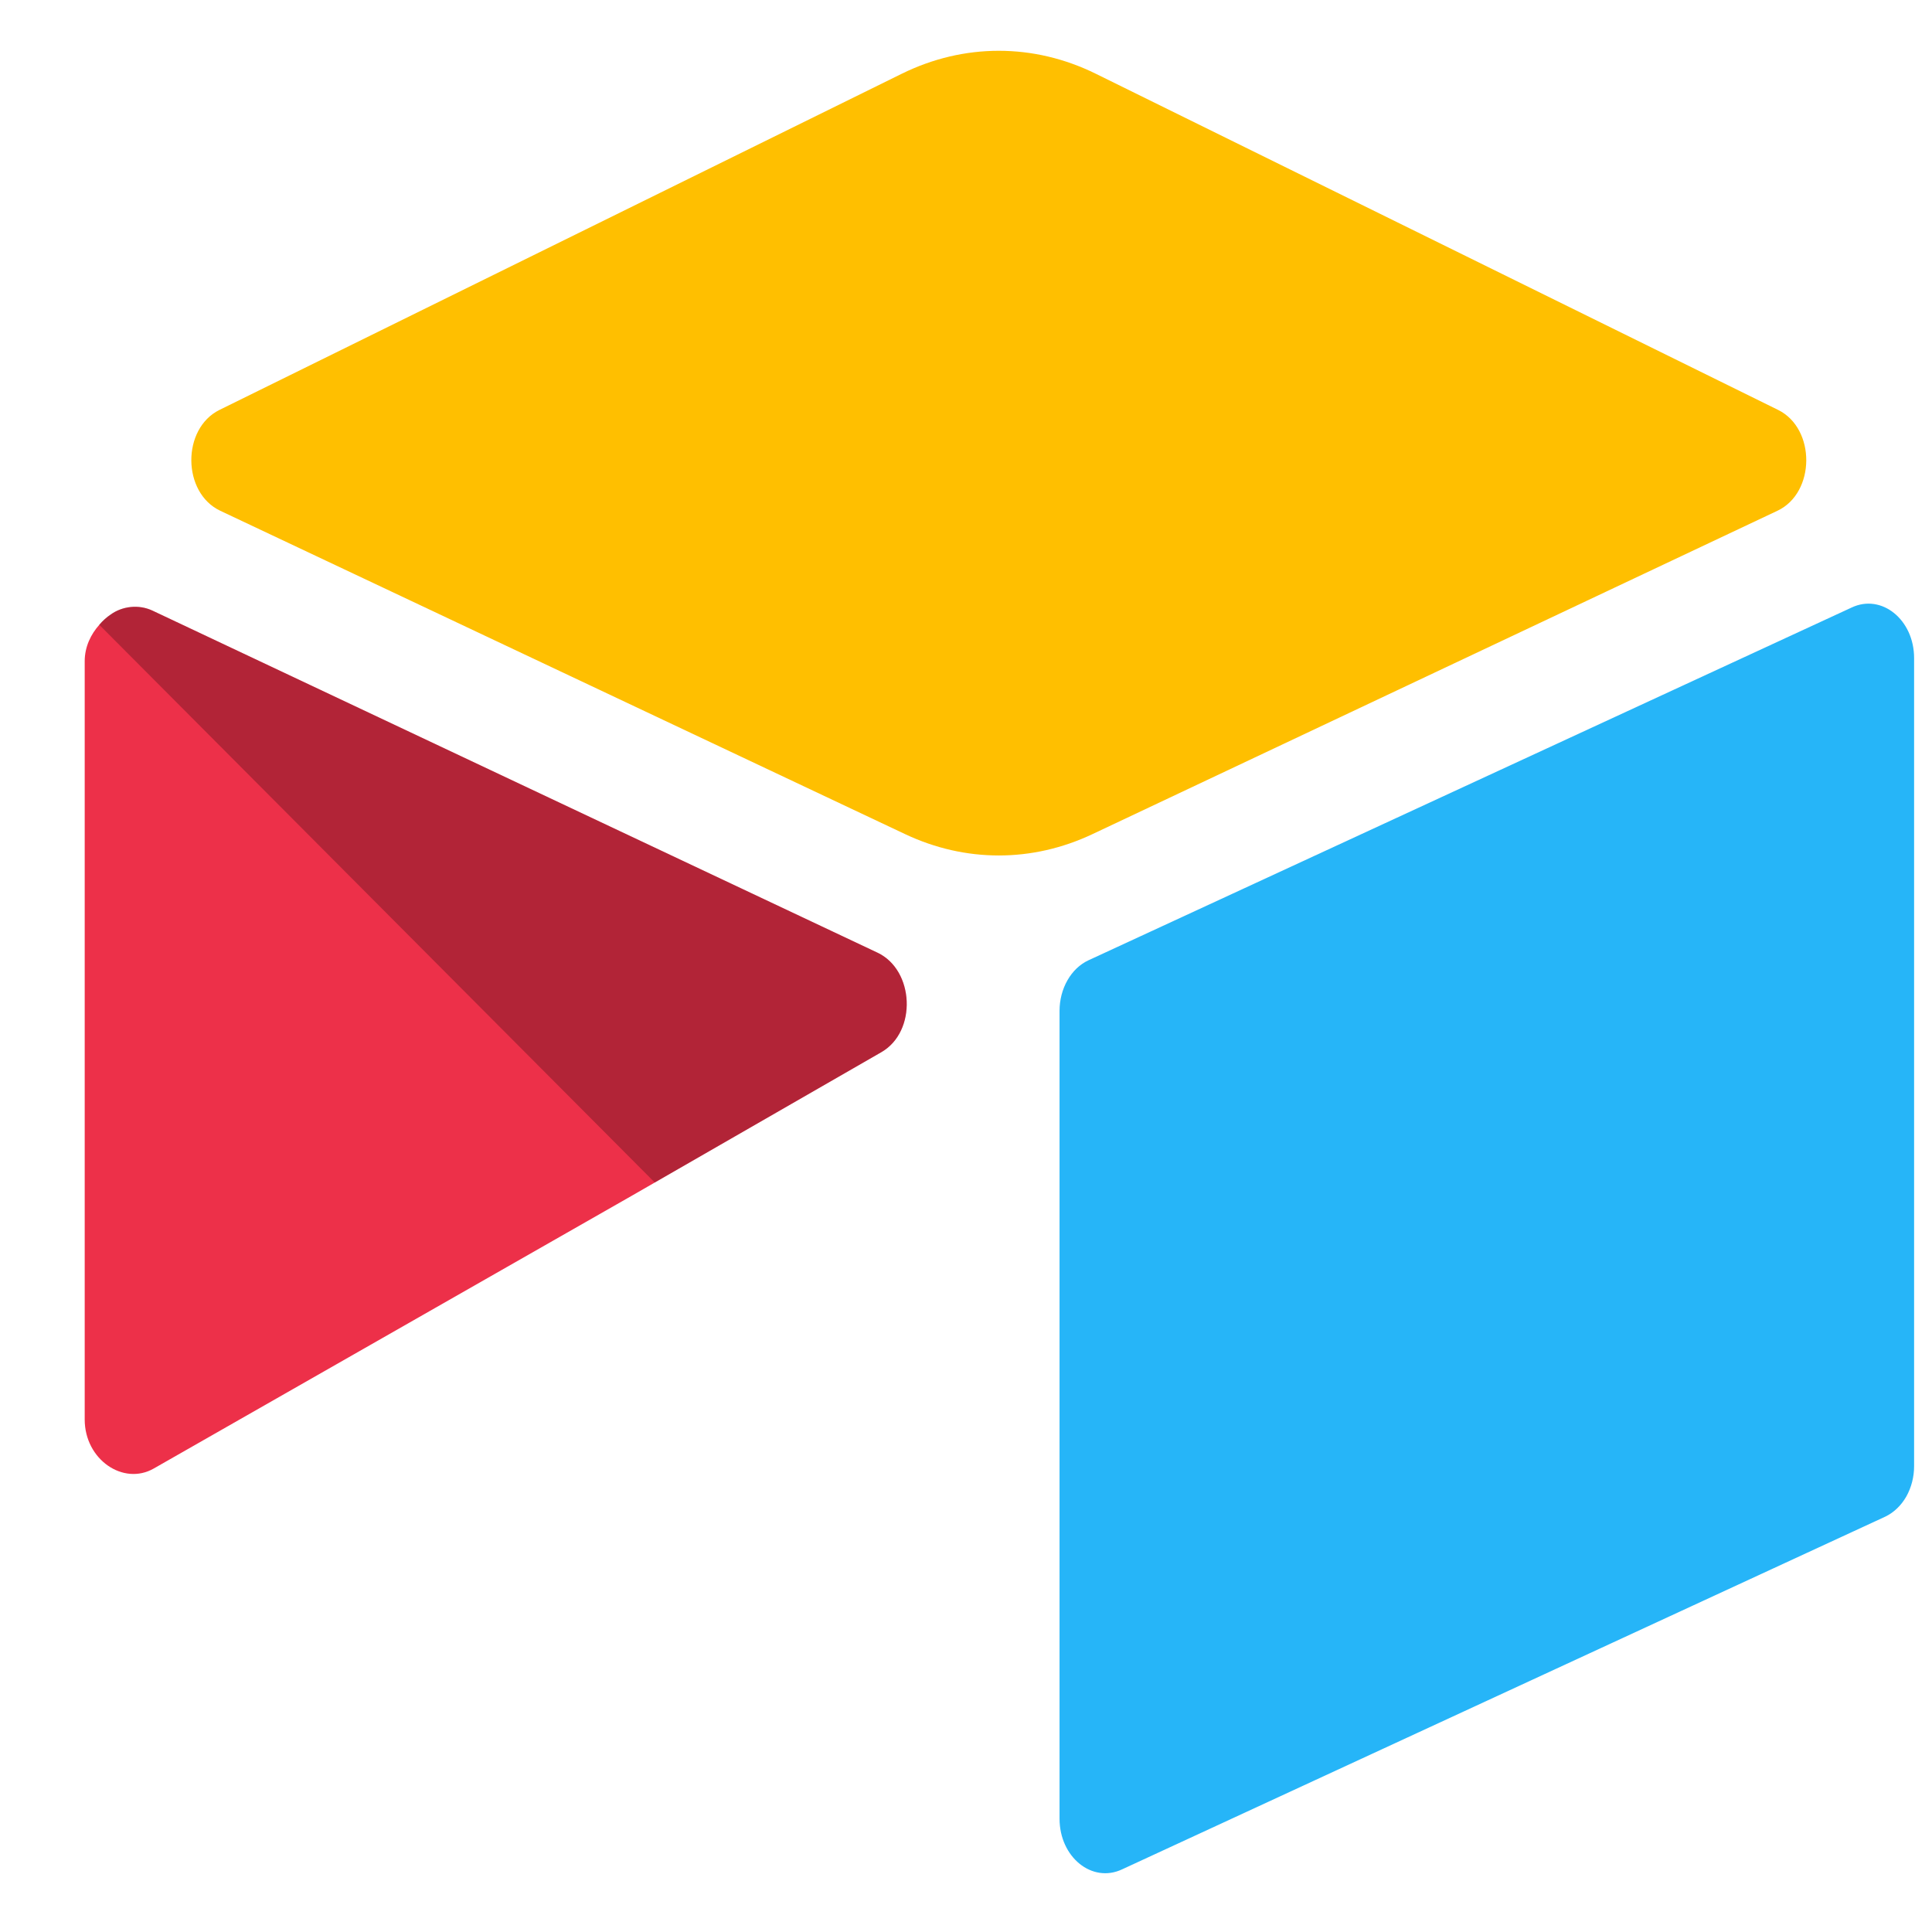 <svg width="19" height="19" viewBox="0 0 19 19" fill="none" xmlns="http://www.w3.org/2000/svg">
<g clip-path="url(#clip0_20729_3847)">
<path d="M8.867 0.726L2.159 4.031C1.786 4.215 1.79 4.845 2.166 5.023L8.901 8.203C9.493 8.483 10.152 8.483 10.744 8.203L17.48 5.023C17.855 4.846 17.859 4.215 17.486 4.031L10.778 0.726C10.166 0.424 9.479 0.424 8.867 0.726Z" fill="#FFBF00"/>
<path d="M10.42 9.941V17.886C10.42 18.264 10.74 18.523 11.035 18.384L18.541 14.915C18.624 14.875 18.696 14.807 18.747 14.718C18.797 14.629 18.824 14.525 18.824 14.418V6.472C18.824 6.094 18.504 5.835 18.209 5.975L10.704 9.444C10.62 9.483 10.548 9.552 10.498 9.64C10.447 9.729 10.42 9.834 10.42 9.941" fill="#26B5F8"/>
<path d="M8.667 10.348L6.44 11.629L6.214 11.759L1.512 14.442C1.213 14.613 0.833 14.354 0.833 13.96V6.503C0.833 6.36 0.894 6.237 0.977 6.144C1.011 6.104 1.049 6.07 1.091 6.042C1.203 5.962 1.363 5.941 1.5 6.005L8.63 9.369C8.992 9.54 9.021 10.145 8.667 10.348Z" fill="#ED3049"/>
<path d="M8.666 10.348L6.439 11.629L0.976 6.144C1.009 6.104 1.048 6.07 1.089 6.042C1.202 5.962 1.362 5.941 1.498 6.005L8.629 9.369C8.991 9.54 9.02 10.145 8.666 10.348Z" fill="black" fill-opacity="0.25"/>
</g>
<defs>
<clipPath id="clip0_20729_3847">
<rect width="18" height="18" fill="white" transform="translate(0.833 0.5)"/>
</clipPath>
</defs>
</svg>

